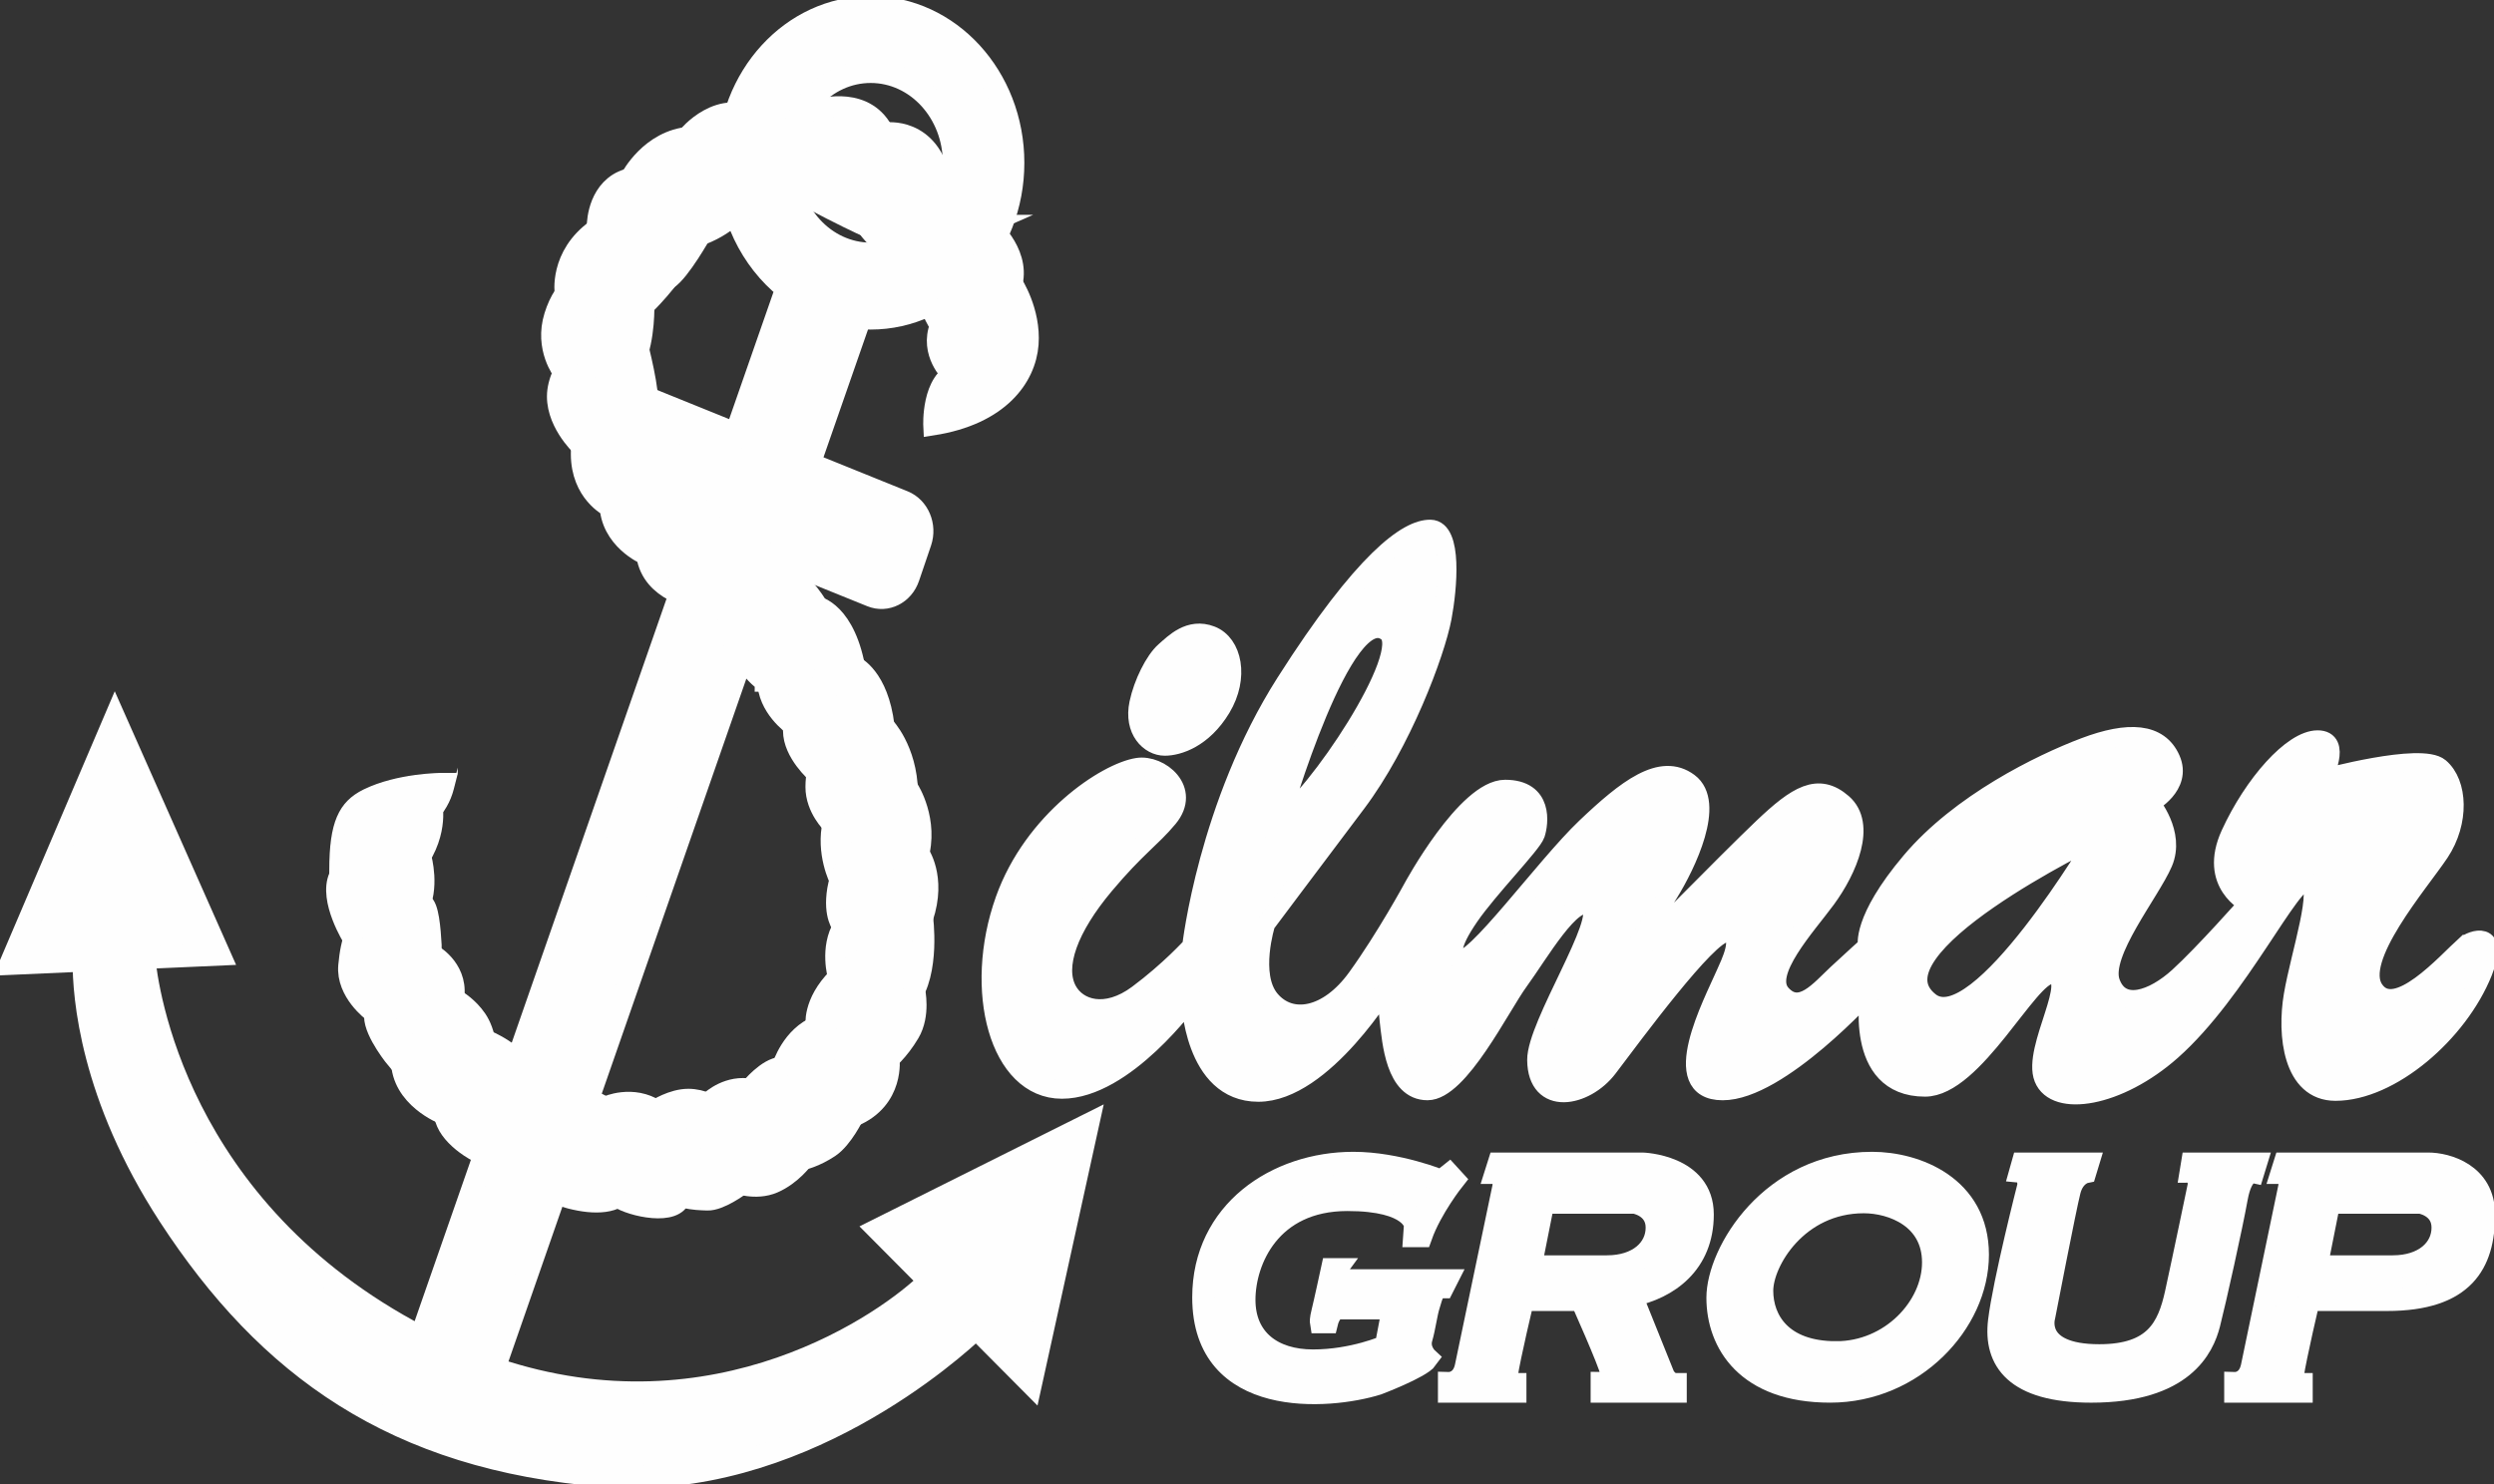 <?xml version="1.0" encoding="UTF-8"?> <svg xmlns="http://www.w3.org/2000/svg" width="126" height="75" viewBox="0 0 126 75" fill="none"><rect x="0" y="0" width="126" height="75" fill="#333333" stroke="none"/> <g clip-path="url(#clip0)"> <path fill-rule="evenodd" clip-rule="evenodd" d="M37.538 5.71C37.538 5.71 39.563 4.203 41.427 5.64C43.291 7.079 43.645 11.444 43.645 11.444C43.645 11.444 42.376 10.863 40.969 10.094C39.563 9.325 37.153 6.552 37.538 5.71Z" fill="#FEFEFE" stroke="#FEFEFE" stroke-width="0.076" stroke-miterlimit="22.926"></path> <path fill-rule="evenodd" clip-rule="evenodd" d="M37.538 5.713C37.538 5.713 39.562 4.205 41.426 5.643C43.291 7.081 43.644 11.445 43.644 11.445C43.644 11.445 42.375 10.864 40.969 10.095C39.562 9.327 37.152 6.554 37.538 5.712V5.713Z" fill="#FEFEFE" stroke="#FEFEFE" stroke-width="0.94" stroke-miterlimit="10"></path> <path fill-rule="evenodd" clip-rule="evenodd" d="M34.688 6.886C34.688 6.886 36.381 4.762 38.374 6.06C40.367 7.359 41.702 9.78 41.918 10.412C41.918 10.412 40.219 9.683 37.224 10.293C37.224 10.293 34.055 8.308 34.688 6.886H34.688Z" fill="#FEFEFE" stroke="#FEFEFE" stroke-width="0.076" stroke-miterlimit="22.926"></path> <path fill-rule="evenodd" clip-rule="evenodd" d="M34.687 6.889C34.687 6.889 36.38 4.765 38.373 6.063C40.366 7.361 41.701 9.782 41.917 10.414C41.917 10.414 40.218 9.686 37.223 10.296C37.223 10.296 34.054 8.311 34.688 6.889H34.687Z" fill="#FEFEFE" stroke="#FEFEFE" stroke-width="0.94" stroke-miterlimit="10"></path> <path fill-rule="evenodd" clip-rule="evenodd" d="M31.823 8.963C31.823 8.963 32.82 7.018 34.87 6.869C36.92 6.718 38.373 8.963 38.373 8.963C38.373 8.963 37.088 10.876 36.188 10.785C35.288 10.694 32.182 10.252 31.823 8.963Z" fill="#FEFEFE" stroke="#FEFEFE" stroke-width="0.076" stroke-miterlimit="22.926"></path> <path fill-rule="evenodd" clip-rule="evenodd" d="M31.822 8.965C31.822 8.965 32.819 7.021 34.87 6.87C36.92 6.719 38.373 8.965 38.373 8.965C38.373 8.965 37.087 10.878 36.187 10.787C35.288 10.695 32.181 10.253 31.822 8.965Z" fill="#FEFEFE" stroke="#FEFEFE" stroke-width="0.94" stroke-miterlimit="10"></path> <path fill-rule="evenodd" clip-rule="evenodd" d="M30.114 11.536C30.114 11.536 30.049 9.956 31.206 9.22C32.364 8.483 35.783 8.623 37.223 10.728C37.223 10.728 36.541 11.746 34.388 12.237C34.388 12.237 31.143 13.781 30.114 11.536Z" fill="#FEFEFE" stroke="#FEFEFE" stroke-width="0.076" stroke-miterlimit="22.926"></path> <path fill-rule="evenodd" clip-rule="evenodd" d="M30.113 11.537C30.113 11.537 30.049 9.958 31.206 9.221C32.363 8.484 35.783 8.625 37.223 10.73C37.223 10.73 36.541 11.748 34.388 12.239C34.388 12.239 31.142 13.783 30.113 11.537Z" fill="#FEFEFE" stroke="#FEFEFE" stroke-width="0.94" stroke-miterlimit="10"></path> <path fill-rule="evenodd" clip-rule="evenodd" d="M40.029 36.681C40.029 36.681 38.727 35.768 38.727 34.382C38.727 32.995 39.113 30.838 39.113 30.451C39.113 30.065 39.133 28.712 38.903 28.328C38.903 28.328 40.542 29.047 41.539 30.943C41.539 30.943 42.696 35.417 40.028 36.681H40.029Z" fill="#FEFEFE" stroke="#FEFEFE" stroke-width="0.076" stroke-miterlimit="22.926"></path> <path fill-rule="evenodd" clip-rule="evenodd" d="M40.028 36.682C40.028 36.682 38.727 35.77 38.727 34.384C38.727 32.997 39.113 30.839 39.113 30.453C39.113 30.067 39.133 28.715 38.904 28.33C38.904 28.33 40.543 29.05 41.54 30.945C41.54 30.945 42.697 35.419 40.029 36.683L40.028 36.682Z" fill="#FEFEFE" stroke="#FEFEFE" stroke-width="0.94" stroke-miterlimit="10"></path> <path fill-rule="evenodd" clip-rule="evenodd" d="M41.218 39.099C41.218 39.099 40.028 38.067 40.028 36.927C40.028 35.786 40.559 34.435 40.719 33.628C40.879 32.821 41.322 31.013 41.249 30.593C41.249 30.593 42.792 30.856 43.29 34.014C43.705 36.648 41.218 39.099 41.218 39.099H41.218Z" fill="#FEFEFE" stroke="#FEFEFE" stroke-width="0.076" stroke-miterlimit="22.926"></path> <path fill-rule="evenodd" clip-rule="evenodd" d="M41.218 39.101C41.218 39.101 40.028 38.069 40.028 36.928C40.028 35.788 40.558 34.436 40.719 33.629C40.88 32.822 41.323 31.014 41.25 30.594C41.25 30.594 42.793 30.857 43.291 34.015C43.706 36.649 41.218 39.101 41.218 39.101Z" fill="#FEFEFE" stroke="#FEFEFE" stroke-width="0.94" stroke-miterlimit="10"></path> <path fill-rule="evenodd" clip-rule="evenodd" d="M42.008 41.679C42.008 41.679 41.162 40.875 41.162 39.77C41.162 38.664 41.661 37.506 42.163 36.506C42.664 35.506 43.211 34.137 43.195 33.628C43.195 33.628 44.423 34.181 44.721 36.682C44.987 38.913 43.103 42.553 42.008 41.679V41.679Z" fill="#FEFEFE" stroke="#FEFEFE" stroke-width="0.076" stroke-miterlimit="22.926"></path> <path fill-rule="evenodd" clip-rule="evenodd" d="M42.007 41.68C42.007 41.68 41.162 40.877 41.162 39.771C41.162 38.666 41.661 37.508 42.162 36.507C42.663 35.508 43.21 34.138 43.194 33.629C43.194 33.629 44.423 34.182 44.72 36.683C44.986 38.914 43.102 42.554 42.007 41.68Z" fill="#FEFEFE" stroke="#FEFEFE" stroke-width="0.94" stroke-miterlimit="10"></path> <path fill-rule="evenodd" clip-rule="evenodd" d="M42.375 44.479C42.375 44.479 41.667 43.105 42.037 41.543C42.407 39.981 43.387 39.191 43.757 38.542C43.938 38.224 44.737 36.98 44.721 36.682C44.721 36.682 45.862 37.84 45.91 40.034C45.959 42.228 42.857 44.696 42.375 44.479Z" fill="#FEFEFE" stroke="#FEFEFE" stroke-width="0.94" stroke-miterlimit="10"></path> <path fill-rule="evenodd" clip-rule="evenodd" d="M42.532 46.832C42.532 46.832 42.037 46.314 42.262 44.946C42.487 43.577 43.515 42.723 44.094 42.15C44.672 41.577 45.893 40.366 45.958 39.874C45.958 39.874 46.986 41.463 46.424 43.353C45.862 45.244 43.476 47.086 42.532 46.831V46.832Z" fill="#FEFEFE" stroke="#FEFEFE" stroke-width="0.076" stroke-miterlimit="22.926"></path> <path fill-rule="evenodd" clip-rule="evenodd" d="M42.532 46.834C42.532 46.834 42.037 46.316 42.262 44.947C42.487 43.578 43.515 42.725 44.094 42.151C44.672 41.578 45.893 40.368 45.958 39.876C45.958 39.876 46.986 41.464 46.424 43.354C45.862 45.245 43.476 47.088 42.532 46.833V46.834Z" fill="#FEFEFE" stroke="#FEFEFE" stroke-width="0.94" stroke-miterlimit="10"></path> <path fill-rule="evenodd" clip-rule="evenodd" d="M42.295 49.367C42.295 49.367 41.861 47.911 42.568 46.77C43.275 45.63 44.304 45.419 44.991 44.735C45.363 44.364 46.324 43.419 46.457 43.068C46.457 43.068 47.375 44.303 46.675 46.387C45.975 48.472 42.665 49.648 42.295 49.367Z" fill="#FEFEFE" stroke="#FEFEFE" stroke-width="0.076" stroke-miterlimit="22.926"></path> <path fill-rule="evenodd" clip-rule="evenodd" d="M42.294 49.369C42.294 49.369 41.86 47.913 42.567 46.772C43.274 45.631 44.302 45.42 44.99 44.736C45.362 44.366 46.324 43.42 46.456 43.069C46.456 43.069 47.375 44.304 46.675 46.389C45.974 48.474 42.664 49.65 42.294 49.369Z" fill="#FEFEFE" stroke="#FEFEFE" stroke-width="0.94" stroke-miterlimit="10"></path> <path fill-rule="evenodd" clip-rule="evenodd" d="M41.172 51.849C41.172 51.849 40.977 50.684 42.295 49.367C43.612 48.051 45.203 47.911 46.039 46.946C46.394 46.535 46.665 46.314 46.665 46.314C46.665 46.314 47.067 49.157 45.958 50.561C44.85 51.964 41.625 52.505 41.172 51.849Z" fill="#FEFEFE" stroke="#FEFEFE" stroke-width="0.076" stroke-miterlimit="22.926"></path> <path fill-rule="evenodd" clip-rule="evenodd" d="M41.172 51.851C41.172 51.851 40.976 50.685 42.294 49.369C43.612 48.053 45.203 47.913 46.038 46.948C46.394 46.537 46.665 46.316 46.665 46.316C46.665 46.316 47.066 49.159 45.958 50.562C44.849 51.966 41.625 52.507 41.172 51.851Z" fill="#FEFEFE" stroke="#FEFEFE" stroke-width="0.94" stroke-miterlimit="10"></path> <path fill-rule="evenodd" clip-rule="evenodd" d="M39.477 53.879C39.477 53.879 39.948 52.317 41.314 51.791C42.68 51.264 45.673 50.896 46.268 50.036C46.268 50.036 46.553 51.282 45.991 52.23C45.429 53.177 44.85 53.634 44.593 53.88C44.335 54.125 40.292 55.125 39.478 53.88L39.477 53.879Z" fill="#FEFEFE" stroke="#FEFEFE" stroke-width="0.94" stroke-miterlimit="10"></path> <path fill-rule="evenodd" clip-rule="evenodd" d="M37.878 54.972C37.878 54.972 38.733 53.914 39.477 53.878C40.221 53.843 41.942 54.32 43.643 53.755C44.483 53.477 44.977 53.492 44.977 53.492C44.977 53.492 45.256 55.571 43.148 56.462C41.04 57.353 39.144 56.037 39.144 56.037L37.878 54.972Z" fill="#FEFEFE" stroke="#FEFEFE" stroke-width="0.94" stroke-miterlimit="10"></path> <path fill-rule="evenodd" clip-rule="evenodd" d="M35.761 55.701C35.761 55.701 36.478 54.947 37.538 54.947C38.599 54.947 39.897 55.656 40.752 56.158C41.844 56.799 43.194 56.368 43.194 56.368C43.194 56.368 42.631 57.558 41.941 58.022C41.218 58.509 40.581 58.652 40.581 58.652C40.581 58.652 36.12 57.824 35.761 55.7V55.701Z" fill="#FEFEFE" stroke="#FEFEFE" stroke-width="0.076" stroke-miterlimit="22.926"></path> <path fill-rule="evenodd" clip-rule="evenodd" d="M35.76 55.703C35.76 55.703 36.477 54.949 37.538 54.949C38.598 54.949 39.896 55.657 40.751 56.16C41.844 56.801 43.194 56.37 43.194 56.37C43.194 56.37 42.63 57.56 41.941 58.024C41.217 58.511 40.58 58.654 40.58 58.654C40.58 58.654 36.119 57.825 35.76 55.703V55.703Z" fill="#FEFEFE" stroke="#FEFEFE" stroke-width="0.94" stroke-miterlimit="10"></path> <path fill-rule="evenodd" clip-rule="evenodd" d="M33.129 56.034C33.129 56.034 33.954 55.492 34.774 55.492C36.172 55.492 37.374 56.837 38.678 57.597C40.125 58.439 40.623 58.597 40.623 58.597C40.623 58.597 40.029 59.422 39.096 59.825C38.164 60.229 37.152 59.825 37.152 59.825C37.152 59.825 35.789 59.049 35.153 58.463C34.516 57.878 33.949 56.366 33.128 56.033L33.129 56.034Z" fill="#FEFEFE" stroke="#FEFEFE" stroke-width="0.076" stroke-miterlimit="22.926"></path> <path fill-rule="evenodd" clip-rule="evenodd" d="M33.129 56.035C33.129 56.035 33.954 55.493 34.774 55.493C36.172 55.493 37.374 56.839 38.678 57.599C40.125 58.441 40.623 58.598 40.623 58.598C40.623 58.598 40.029 59.423 39.096 59.827C38.164 60.231 37.152 59.827 37.152 59.827C37.152 59.827 35.789 59.05 35.153 58.465C34.516 57.88 33.949 56.367 33.128 56.035H33.129Z" fill="#FEFEFE" stroke="#FEFEFE" stroke-width="0.94" stroke-miterlimit="10"></path> <path fill-rule="evenodd" clip-rule="evenodd" d="M27.366 54.949C27.366 54.949 30.142 55.079 31.447 56.656C33.054 58.598 33.408 60.143 34.42 60.494C34.179 61.529 31.887 61.02 31.217 60.563C30.547 60.107 28.709 55.971 27.366 54.948V54.949Z" fill="#FEFEFE" stroke="#FEFEFE" stroke-width="0.94" stroke-miterlimit="10"></path> <path fill-rule="evenodd" clip-rule="evenodd" d="M24.542 52.506C24.542 52.506 26.075 53.075 27.061 54.55C28.047 56.024 28.946 56.82 29.59 57.849C30.232 58.878 30.789 59.767 31.218 60.563C29.653 61.452 25.904 59.674 25.111 58.574C24.318 57.475 24.465 53.17 24.542 52.632V52.506Z" fill="#FEFEFE" stroke="#FEFEFE" stroke-width="0.076" stroke-miterlimit="22.926"></path> <path d="M24.541 52.507C24.541 52.507 26.075 53.076 27.06 54.55C28.046 56.025 28.946 56.821 29.588 57.85C30.231 58.879 30.788 59.768 31.216 60.564C29.652 61.453 25.902 59.675 25.11 58.575C24.317 57.476 24.464 53.171 24.541 52.633" stroke="#FEFEFE" stroke-width="0.94" stroke-miterlimit="10"></path> <path fill-rule="evenodd" clip-rule="evenodd" d="M21.393 45.634C21.393 45.634 20.26 47.74 19.642 48.69C19.024 49.64 18.863 50.515 18.863 51.365C18.863 52.215 20.008 53.589 20.008 53.589C20.008 53.589 20.306 51.889 20.718 50.989C21.13 50.09 21.892 48.615 21.843 47.765C21.794 46.915 21.702 45.784 21.393 45.634H21.393Z" fill="#FEFEFE" stroke="#FEFEFE" stroke-width="0.076" stroke-miterlimit="22.926"></path> <path fill-rule="evenodd" clip-rule="evenodd" d="M21.393 45.635C21.393 45.635 20.26 47.74 19.642 48.69C19.024 49.641 18.863 50.515 18.863 51.365C18.863 52.215 20.008 53.59 20.008 53.59C20.008 53.59 20.306 51.89 20.718 50.99C21.131 50.09 21.892 48.615 21.843 47.766C21.794 46.916 21.702 45.785 21.393 45.635H21.393Z" fill="#FEFEFE" stroke="#FEFEFE" stroke-width="0.94" stroke-miterlimit="10"></path> <path fill-rule="evenodd" clip-rule="evenodd" d="M16.952 43.956C16.952 41.72 17.345 40.773 18.507 40.206C20.137 39.411 22.261 39.402 22.35 39.402H22.718L22.619 39.789C22.324 40.941 21.432 41.83 19.895 42.507C18.58 43.086 17.426 44.175 17.414 44.186L16.951 44.626V43.957L16.952 43.956Z" fill="#FEFEFE" stroke="#FEFEFE" stroke-width="0.076" stroke-miterlimit="22.926"></path> <path fill-rule="evenodd" clip-rule="evenodd" d="M23.087 39.097H22.351C22.259 39.097 20.077 39.106 18.394 39.927C17.124 40.547 16.674 41.601 16.674 43.956V45.294L17.599 44.415C17.61 44.405 18.735 43.346 20.001 42.788C21.624 42.073 22.569 41.118 22.889 39.869L23.087 39.095L23.087 39.097ZM22.351 39.706C22.113 40.632 21.412 41.509 19.792 42.224C18.418 42.828 17.231 43.956 17.231 43.956C17.231 41.697 17.638 40.963 18.621 40.483C20.215 39.706 22.35 39.706 22.35 39.706H22.351Z" fill="#FEFEFE" stroke="#FEFEFE" stroke-width="0.076" stroke-miterlimit="22.926"></path> <path fill-rule="evenodd" clip-rule="evenodd" d="M21.898 40.802C21.898 40.802 22.237 42.626 20.451 44.354C18.665 46.081 18.026 46.574 17.8 47.463C17.8 47.463 16.541 45.472 17.083 44.287C17.625 43.102 18.485 42.659 19.23 42.264C19.976 41.868 21.4 41.191 21.897 40.802H21.898Z" fill="#FEFEFE" stroke="#FEFEFE" stroke-width="0.94" stroke-miterlimit="10"></path> <path fill-rule="evenodd" clip-rule="evenodd" d="M21.332 43.337C21.332 43.337 21.77 44.896 21.137 46.012C20.505 47.128 19.555 48.59 19.19 49.52C18.825 50.45 18.79 51.156 18.79 51.156C18.79 51.156 17.438 50.158 17.559 48.802C17.681 47.446 17.997 46.649 18.801 45.905C19.604 45.161 20.537 44.525 21.333 43.336L21.332 43.337Z" fill="#FEFEFE" stroke="#FEFEFE" stroke-width="0.076" stroke-miterlimit="22.926"></path> <path fill-rule="evenodd" clip-rule="evenodd" d="M21.332 43.338C21.332 43.338 21.77 44.897 21.137 46.013C20.505 47.129 19.555 48.591 19.19 49.521C18.825 50.452 18.79 51.158 18.79 51.158C18.79 51.158 17.437 50.159 17.559 48.803C17.681 47.448 17.997 46.65 18.801 45.906C19.604 45.162 20.537 44.525 21.333 43.337L21.332 43.338Z" fill="#FEFEFE" stroke="#FEFEFE" stroke-width="0.94" stroke-miterlimit="10"></path> <path fill-rule="evenodd" clip-rule="evenodd" d="M21.924 48.232C21.924 48.232 23.311 49.026 22.947 50.618C22.652 51.906 22.261 52.514 22.261 54.151C22.261 55.368 22.384 56.349 22.384 56.349C22.384 56.349 20.226 55.508 20.226 53.588C20.226 52.045 20.718 50.988 21.142 50.077C21.379 49.568 21.866 48.465 21.924 48.231V48.232Z" fill="#FEFEFE" stroke="#FEFEFE" stroke-width="0.076" stroke-miterlimit="22.926"></path> <path fill-rule="evenodd" clip-rule="evenodd" d="M21.923 48.233C21.923 48.233 23.311 49.028 22.946 50.62C22.652 51.908 22.26 52.514 22.26 54.153C22.26 55.369 22.384 56.351 22.384 56.351C22.384 56.351 20.225 55.509 20.225 53.59C20.225 52.047 20.718 50.99 21.142 50.079C21.378 49.571 21.864 48.468 21.923 48.233Z" fill="#FEFEFE" stroke="#FEFEFE" stroke-width="0.94" stroke-miterlimit="10"></path> <path fill-rule="evenodd" clip-rule="evenodd" d="M23.096 50.503C23.096 50.503 22.56 51.644 22.367 52.829C22.175 54.013 22.111 55.815 22.518 56.75C22.925 57.685 24.403 58.575 25.175 58.598C25.175 58.598 24.508 56.717 24.639 55.065C24.789 53.17 24.553 52.117 24.125 51.486C23.696 50.854 23.096 50.503 23.096 50.503Z" fill="#FEFEFE" stroke="#FEFEFE" stroke-width="0.94" stroke-miterlimit="10"></path> <path fill-rule="evenodd" clip-rule="evenodd" d="M43.988 3.628C46.313 3.628 48.199 5.687 48.199 8.226C48.199 10.765 46.313 12.824 43.988 12.824C41.663 12.824 39.777 10.765 39.777 8.226C39.777 5.687 41.663 3.628 43.988 3.628ZM54.958 56.843L44.374 62.13L46.961 64.737C44.91 66.782 36.231 72.974 24.967 69.16L39.242 28.174L44.029 30.111C44.781 30.415 45.617 29.996 45.895 29.175L46.502 27.39C46.78 26.568 46.397 25.655 45.644 25.351L40.894 23.429L43.459 16.065C43.634 16.079 43.81 16.088 43.987 16.088C47.964 16.088 51.187 12.568 51.187 8.227C51.187 3.885 47.964 0.365 43.987 0.365C40.011 0.365 36.788 3.885 36.788 8.227C36.788 10.833 37.951 13.142 39.739 14.572L37.176 21.925L32.428 20.004C31.676 19.7 30.84 20.119 30.561 20.94L29.955 22.726C29.677 23.547 30.06 24.46 30.812 24.764L35.522 26.669L21.264 67.574C21.254 67.569 21.244 67.564 21.234 67.558C8.853 61.104 7.417 49.897 7.279 48.401L11.077 48.233L5.807 36.347L0.536 48.7L4.232 48.536C4.221 50.349 4.602 55.373 8.549 61.434C13.52 69.068 19.948 73.735 30.489 74.577C40.302 75.361 48.264 68.115 49.319 67.11L52.087 69.897L54.958 56.842V56.843Z" fill="#FEFEFE" stroke="#FEFEFE" stroke-width="0.076" stroke-miterlimit="22.926"></path> <path fill-rule="evenodd" clip-rule="evenodd" d="M43.987 3.629C46.313 3.629 48.198 5.688 48.198 8.227C48.198 10.767 46.313 12.825 43.987 12.825C41.662 12.825 39.776 10.767 39.776 8.227C39.776 5.688 41.662 3.629 43.987 3.629ZM54.957 56.844L44.373 62.132L46.961 64.737C44.91 66.783 36.23 72.975 24.966 69.162L39.241 28.176L44.028 30.112C44.78 30.417 45.616 29.998 45.895 29.176L46.502 27.391C46.78 26.57 46.397 25.657 45.644 25.352L40.894 23.431L43.459 16.066C43.634 16.081 43.81 16.09 43.987 16.09C47.964 16.09 51.187 12.57 51.187 8.228C51.187 3.886 47.964 0.367 43.987 0.367C40.011 0.367 36.788 3.886 36.788 8.228C36.788 10.834 37.951 13.143 39.739 14.573L37.176 21.926L32.428 20.005C31.676 19.701 30.84 20.119 30.561 20.942L29.955 22.727C29.677 23.548 30.06 24.461 30.812 24.765L35.522 26.671L21.264 67.576C21.254 67.57 21.244 67.565 21.234 67.56C8.853 61.106 7.417 49.898 7.279 48.403L11.077 48.234L5.807 36.349L0.536 48.702L4.232 48.538C4.222 50.351 4.602 55.375 8.549 61.436C13.52 69.069 19.948 73.736 30.489 74.578C40.302 75.362 48.264 68.117 49.318 67.112L52.087 69.899L54.957 56.844Z" fill="#FEFEFE" stroke="#FEFEFE" stroke-width="1.129" stroke-miterlimit="10"></path> <path fill-rule="evenodd" clip-rule="evenodd" d="M30.632 55.865C30.632 55.865 31.967 55.252 33.188 56.071C34.409 56.89 34.647 58.399 35.973 59.136C36.905 59.654 37.408 59.954 37.408 59.954C37.408 59.954 36.38 60.726 35.737 60.703C35.094 60.68 34.114 60.674 33.552 59.86C32.731 58.673 32.112 57.509 30.631 55.865H30.632Z" fill="#FEFEFE" stroke="#FEFEFE" stroke-width="0.076" stroke-miterlimit="22.926"></path> <path fill-rule="evenodd" clip-rule="evenodd" d="M30.632 55.866C30.632 55.866 31.967 55.253 33.188 56.072C34.409 56.892 34.647 58.4 35.973 59.137C36.905 59.655 37.408 59.956 37.408 59.956C37.408 59.956 36.38 60.727 35.737 60.704C35.095 60.681 34.114 60.675 33.552 59.862C32.732 58.675 32.112 57.511 30.631 55.866H30.632Z" fill="#FEFEFE" stroke="#FEFEFE" stroke-width="0.94" stroke-miterlimit="10"></path> <path fill-rule="evenodd" clip-rule="evenodd" d="M41.232 5.502C41.232 5.502 43.471 4.747 44.544 6.412C46.376 9.255 45.654 12.448 45.654 12.448C45.654 12.448 44.416 12.8 43.58 11.149C43.171 10.342 43.356 9.091 42.986 8.226C42.615 7.359 41.232 5.502 41.232 5.502Z" fill="#FEFEFE" stroke="#FEFEFE" stroke-width="0.076" stroke-miterlimit="22.926"></path> <path fill-rule="evenodd" clip-rule="evenodd" d="M41.232 5.504C41.232 5.504 43.471 4.749 44.544 6.414C46.376 9.256 45.654 12.45 45.654 12.45C45.654 12.45 44.416 12.802 43.58 11.151C43.171 10.345 43.356 9.093 42.986 8.227C42.615 7.361 41.232 5.504 41.232 5.504Z" fill="#FEFEFE" stroke="#FEFEFE" stroke-width="0.94" stroke-miterlimit="10"></path> <path fill-rule="evenodd" clip-rule="evenodd" d="M51.197 14.309C51.197 14.309 52.129 15.712 52.001 17.396C51.872 19.081 50.522 21.008 47.116 21.536C47.116 21.536 46.994 19.169 48.388 18.722C49.784 18.274 49.976 14.589 51.198 14.309H51.197Z" fill="#FEFEFE" stroke="#FEFEFE" stroke-width="0.076" stroke-miterlimit="22.926"></path> <path fill-rule="evenodd" clip-rule="evenodd" d="M51.196 14.309C51.196 14.309 52.128 15.713 52 17.397C51.871 19.082 50.522 21.008 47.115 21.536C47.115 21.536 46.993 19.169 48.388 18.722C49.782 18.275 49.975 14.589 51.196 14.309Z" fill="#FEFEFE" stroke="#FEFEFE" stroke-width="0.94" stroke-miterlimit="10"></path> <path fill-rule="evenodd" clip-rule="evenodd" d="M49.944 11.325C49.944 11.325 51.583 12.659 51.197 14.308C50.811 15.958 49.911 18.096 48.015 18.905C48.015 18.905 46.902 17.852 47.442 16.449C47.983 15.045 48.497 11.957 49.943 11.325H49.944Z" fill="#FEFEFE" stroke="#FEFEFE" stroke-width="0.076" stroke-miterlimit="22.926"></path> <path fill-rule="evenodd" clip-rule="evenodd" d="M49.943 11.327C49.943 11.327 51.582 12.66 51.196 14.31C50.811 15.959 49.911 18.098 48.015 18.906C48.015 18.906 46.902 17.855 47.443 16.451C47.983 15.047 48.498 11.959 49.944 11.327L49.943 11.327Z" fill="#FEFEFE" stroke="#FEFEFE" stroke-width="0.94" stroke-miterlimit="10"></path> <path fill-rule="evenodd" clip-rule="evenodd" d="M47.443 8.598C47.443 8.598 49.911 8.904 49.944 11.325C49.976 13.747 47.443 16.449 47.443 16.449C47.443 16.449 46.523 15.134 46.941 14.093C47.36 13.052 46.452 9.345 47.443 8.598H47.443Z" fill="#FEFEFE" stroke="#FEFEFE" stroke-width="0.076" stroke-miterlimit="22.926"></path> <path fill-rule="evenodd" clip-rule="evenodd" d="M47.442 8.6C47.442 8.6 49.911 8.905 49.943 11.327C49.975 13.749 47.442 16.451 47.442 16.451C47.442 16.451 46.522 15.136 46.941 14.095C47.359 13.054 46.451 9.347 47.443 8.6H47.442Z" fill="#FEFEFE" stroke="#FEFEFE" stroke-width="0.94" stroke-miterlimit="10"></path> <path fill-rule="evenodd" clip-rule="evenodd" d="M28.497 14.835C28.497 14.835 28.186 12.905 30.114 11.536C32.042 10.168 35.481 11.817 35.481 11.817C35.481 11.817 34.401 13.749 33.768 14.152C33.135 14.555 29.419 15.642 28.497 14.835V14.835Z" fill="#FEFEFE" stroke="#FEFEFE" stroke-width="0.076" stroke-miterlimit="22.926"></path> <path fill-rule="evenodd" clip-rule="evenodd" d="M28.496 14.836C28.496 14.836 28.185 12.906 30.113 11.537C32.042 10.169 35.48 11.818 35.48 11.818C35.48 11.818 34.4 13.75 33.767 14.153C33.135 14.555 29.418 15.643 28.496 14.836Z" fill="#FEFEFE" stroke="#FEFEFE" stroke-width="0.94" stroke-miterlimit="10"></path> <path fill-rule="evenodd" clip-rule="evenodd" d="M28.405 18.815C28.405 18.815 27.446 17.608 27.961 15.959C28.475 14.309 29.498 13.751 31.054 13.467C32.588 13.186 34.102 13.713 34.102 13.713C34.102 13.713 32.878 15.421 31.817 16.093C30.756 16.767 29.17 19.427 28.404 18.816L28.405 18.815Z" fill="#FEFEFE" stroke="#FEFEFE" stroke-width="0.076" stroke-miterlimit="22.926"></path> <path fill-rule="evenodd" clip-rule="evenodd" d="M28.405 18.816C28.405 18.816 27.446 17.608 27.961 15.959C28.475 14.31 29.498 13.752 31.054 13.467C32.588 13.186 34.102 13.713 34.102 13.713C34.102 13.713 32.877 15.421 31.817 16.093C30.756 16.767 29.17 19.427 28.405 18.816Z" fill="#FEFEFE" stroke="#FEFEFE" stroke-width="0.94" stroke-miterlimit="10"></path> <path fill-rule="evenodd" clip-rule="evenodd" d="M29.311 22.555C29.311 22.555 27.928 21.256 28.121 19.748C28.314 18.238 30.146 15.957 32.589 15.361C32.589 15.361 32.653 17.08 32.107 18.309C31.561 19.537 30.757 23.152 29.311 22.555Z" fill="#FEFEFE" stroke="#FEFEFE" stroke-width="0.076" stroke-miterlimit="22.926"></path> <path fill-rule="evenodd" clip-rule="evenodd" d="M29.31 22.557C29.31 22.557 27.928 21.258 28.121 19.749C28.314 18.24 30.145 15.959 32.588 15.362C32.588 15.362 32.653 17.082 32.106 18.31C31.559 19.538 30.756 23.153 29.31 22.557Z" fill="#FEFEFE" stroke="#FEFEFE" stroke-width="0.94" stroke-miterlimit="10"></path> <path fill-rule="evenodd" clip-rule="evenodd" d="M30.767 25.651C30.767 25.651 29.311 24.942 29.311 22.941C29.311 20.941 29.736 20.225 30.53 19.242C31.324 18.26 31.926 17.879 32.262 17.396C32.262 17.396 32.911 19.853 32.782 20.695C32.653 21.537 32.062 26.043 30.767 25.651Z" fill="#FEFEFE" stroke="#FEFEFE" stroke-width="0.076" stroke-miterlimit="22.926"></path> <path fill-rule="evenodd" clip-rule="evenodd" d="M30.766 25.652C30.766 25.652 29.31 24.943 29.31 22.943C29.31 20.942 29.735 20.227 30.529 19.244C31.323 18.261 31.925 17.881 32.261 17.398C32.261 17.398 32.91 19.855 32.781 20.696C32.653 21.539 32.061 26.045 30.766 25.651V25.652Z" fill="#FEFEFE" stroke="#FEFEFE" stroke-width="0.94" stroke-miterlimit="10"></path> <path fill-rule="evenodd" clip-rule="evenodd" d="M32.588 28.067C32.588 28.067 30.788 27.295 30.756 25.47C30.724 23.645 31.174 22.627 31.528 21.89C31.881 21.153 32.776 20.311 32.776 20.03C32.776 20.03 33.758 21.223 33.767 22.697C33.777 24.172 33.423 28.207 32.588 28.067Z" fill="#FEFEFE" stroke="#FEFEFE" stroke-width="0.94" stroke-miterlimit="10"></path> <path fill-rule="evenodd" clip-rule="evenodd" d="M34.947 30.25C34.947 30.25 32.589 29.82 32.589 27.68C32.589 25.539 33.115 23.398 33.768 22.696C33.768 22.696 34.774 22.872 35.417 25.012C36.06 27.153 34.947 30.25 34.947 30.25H34.947Z" fill="#FEFEFE" stroke="#FEFEFE" stroke-width="0.076" stroke-miterlimit="22.926"></path> <path fill-rule="evenodd" clip-rule="evenodd" d="M34.947 30.251C34.947 30.251 32.588 29.822 32.588 27.681C32.588 25.541 33.115 23.4 33.767 22.698C33.767 22.698 34.773 22.873 35.417 25.014C36.059 27.155 34.947 30.252 34.947 30.252V30.251Z" fill="#FEFEFE" stroke="#FEFEFE" stroke-width="0.94" stroke-miterlimit="10"></path> <path fill-rule="evenodd" clip-rule="evenodd" d="M38.599 34.488C38.599 34.488 36.671 33.084 36.767 30.593C36.863 28.101 37.185 27.084 37.056 26.732C37.056 26.732 38.888 27.294 39.209 29.048C39.474 30.493 38.599 32.137 38.599 34.488Z" fill="#FEFEFE" stroke="#FEFEFE" stroke-width="0.076" stroke-miterlimit="22.926"></path> <path fill-rule="evenodd" clip-rule="evenodd" d="M38.598 34.489C38.598 34.489 36.67 33.085 36.766 30.593C36.862 28.102 37.184 27.084 37.055 26.733C37.055 26.733 38.887 27.294 39.208 29.049C39.472 30.493 38.597 32.138 38.597 34.489H38.598Z" fill="#FEFEFE" stroke="#FEFEFE" stroke-width="0.94" stroke-miterlimit="10"></path> <path fill-rule="evenodd" clip-rule="evenodd" d="M37.039 32.326C37.039 32.326 35.095 31.68 34.773 29.574C34.452 27.469 35.127 24.416 35.127 24.416C35.127 24.416 36.669 24.837 37.056 26.731C37.441 28.626 37.039 32.326 37.039 32.326Z" fill="#FEFEFE" stroke="#FEFEFE" stroke-width="0.076" stroke-miterlimit="22.926"></path> <path fill-rule="evenodd" clip-rule="evenodd" d="M37.039 32.327C37.039 32.327 35.095 31.682 34.773 29.576C34.452 27.47 35.127 24.417 35.127 24.417C35.127 24.417 36.67 24.838 37.056 26.734C37.441 28.628 37.039 32.328 37.039 32.328V32.327Z" fill="#FEFEFE" stroke="#FEFEFE" stroke-width="0.94" stroke-miterlimit="10"></path> <path fill-rule="evenodd" clip-rule="evenodd" d="M44.737 6.658C44.737 6.658 47.019 6.307 47.597 9.185C48.175 12.063 46.825 14.309 46.825 14.309C46.825 14.309 45.186 13.712 45.411 12.203C45.637 10.694 45.251 7.184 44.737 6.658Z" fill="#FEFEFE" stroke="#FEFEFE" stroke-width="0.076" stroke-miterlimit="22.926"></path> <path fill-rule="evenodd" clip-rule="evenodd" d="M44.737 6.659C44.737 6.659 47.018 6.309 47.597 9.186C48.175 12.064 46.825 14.309 46.825 14.309C46.825 14.309 45.186 13.713 45.411 12.203C45.637 10.695 45.251 7.185 44.737 6.659V6.659Z" fill="#FEFEFE" stroke="#FEFEFE" stroke-width="0.94" stroke-miterlimit="10"></path> <path fill-rule="evenodd" clip-rule="evenodd" d="M58.845 32.909C59.325 32.489 60.098 31.681 61.191 32.102C62.284 32.523 62.637 34.243 61.705 35.787C60.773 37.331 59.52 37.721 58.845 37.721C58.074 37.721 57.238 36.911 57.527 35.541C57.739 34.54 58.315 33.375 58.845 32.909Z" fill="#FEFEFE" stroke="#FEFEFE" stroke-width="0.94" stroke-miterlimit="10"></path> <path fill-rule="evenodd" clip-rule="evenodd" d="M97.508 50.619C94.138 47.981 105.95 42.29 105.95 42.29C105.95 42.29 99.919 52.505 97.508 50.619ZM70.084 31.948C71.408 32.983 66.334 40.499 64.684 41.4C64.684 41.4 67.908 30.249 70.084 31.948ZM124.545 47.764C123.577 48.637 121.032 51.554 119.961 50.01C118.89 48.466 122.232 44.629 123.261 43.085C124.289 41.541 124.203 39.576 123.261 38.78C122.318 37.985 117.347 39.341 117.347 39.341C117.347 39.341 118.375 37.376 117.09 37.376C115.805 37.376 113.833 39.622 112.676 42.149C111.519 44.675 113.577 45.658 113.577 45.658C113.577 45.658 111.348 48.185 110.063 49.355C108.778 50.525 107.149 51.086 106.635 49.636C106.121 48.185 108.649 45.097 109.292 43.599C109.934 42.102 108.649 40.585 108.649 40.585C108.649 40.585 110.278 39.715 109.677 38.359C109.077 37.001 107.535 36.908 105.307 37.75C103.079 38.593 99.022 40.582 96.535 43.528C94.008 46.522 94.337 47.811 94.337 47.811C94.337 47.811 93.652 48.419 92.795 49.219C91.938 50.019 90.942 51.277 89.999 50.224C89.057 49.171 91.266 46.806 92.271 45.435C93.362 43.948 94.339 41.666 93.095 40.585C91.854 39.505 90.781 40.183 89.067 41.81C87.354 43.437 81.911 48.98 81.911 48.98C81.911 48.98 83.411 46.594 84.311 45.143C85.211 43.693 86.714 40.571 85.329 39.54C83.915 38.487 82.168 39.855 80.111 41.81C78.054 43.765 74.37 48.887 73.684 48.466C73.348 48.26 73.213 47.811 74.242 46.313C75.224 44.883 77.413 42.663 77.584 42.149C77.756 41.634 78.013 39.873 76.041 39.873C74.07 39.873 71.371 44.863 71.371 44.863C71.371 44.863 69.999 47.389 68.542 49.408C67.085 51.426 65.199 51.742 64.171 50.501C63.143 49.26 63.957 46.688 63.957 46.688C63.957 46.688 66.271 43.599 68.542 40.586C70.813 37.571 72.527 33.025 72.87 31.2C73.14 29.764 73.427 26.754 72.27 26.731C71.113 26.708 68.885 28.299 64.943 34.487C61 40.675 60.197 47.811 60.197 47.811C60.197 47.811 59.078 49.051 57.471 50.245C55.864 51.438 54.444 50.994 53.93 50.034C53.289 48.839 53.987 46.901 55.815 44.723C57.414 42.82 58.169 42.374 59.028 41.339C60.222 39.901 58.601 38.593 57.471 38.769C55.884 39.015 52.194 41.445 50.758 45.471C49.13 50.033 50.458 55.054 53.648 55.054C56.839 55.054 60.142 50.479 60.142 50.479C60.142 50.479 60.272 55.206 63.571 55.206C66.871 55.206 70.169 49.683 70.169 49.683C70.169 49.683 70.04 50.478 70.169 51.555C70.297 52.631 70.47 55.13 72.12 55.13C73.727 55.13 75.814 50.853 76.748 49.578C77.751 48.208 79.468 45.191 80.324 45.8C81.182 46.408 77.607 51.796 77.625 53.567C77.648 55.947 80.091 55.491 81.248 53.965C82.511 52.299 86.293 47.157 87.194 47.157C88.19 47.157 87.365 48.76 87.162 49.228C86.535 50.668 84.162 55.131 87.033 55.131C89.904 55.131 94.465 50.058 94.465 50.058C94.465 50.058 93.571 54.948 97.253 54.948C99.739 54.948 102.524 49.22 103.636 49.262C105.092 49.317 102.637 52.992 103.236 54.49C103.836 55.987 107.023 55.492 109.721 53.1C113.108 50.096 115.763 44.349 116.577 44.537C117.391 44.724 116.211 48.173 115.849 50.292C115.508 52.287 115.806 55.158 117.991 55.158C120.78 55.158 124.208 52.211 125.447 49.122C126.33 46.925 124.843 47.499 124.548 47.765L124.545 47.764Z" fill="#FEFEFE" stroke="#FEFEFE" stroke-width="0.076" stroke-miterlimit="22.926"></path> <path fill-rule="evenodd" clip-rule="evenodd" d="M97.507 50.621C94.137 47.983 105.95 42.291 105.95 42.291C105.95 42.291 99.919 52.507 97.507 50.621ZM70.084 31.95C71.408 32.985 66.334 40.501 64.684 41.402C64.684 41.402 67.908 30.25 70.084 31.95ZM124.545 47.766C123.576 48.639 121.031 51.556 119.961 50.012C118.889 48.468 122.232 44.631 123.26 43.087C124.288 41.543 124.202 39.578 123.26 38.782C122.318 37.986 117.346 39.343 117.346 39.343C117.346 39.343 118.374 37.378 117.089 37.378C115.804 37.378 113.833 39.624 112.675 42.151C111.519 44.677 113.576 45.66 113.576 45.66C113.576 45.66 111.347 48.186 110.062 49.356C108.777 50.526 107.148 51.087 106.634 49.637C106.12 48.187 108.649 45.098 109.291 43.601C109.933 42.103 108.649 40.586 108.649 40.586C108.649 40.586 110.277 39.717 109.677 38.361C109.077 37.003 107.534 36.909 105.306 37.752C103.079 38.594 99.022 40.583 96.535 43.53C94.007 46.524 94.336 47.812 94.336 47.812C94.336 47.812 93.651 48.421 92.794 49.221C91.938 50.021 90.942 51.279 89.999 50.226C89.056 49.173 91.265 46.807 92.27 45.437C93.362 43.95 94.338 41.668 93.095 40.586C91.853 39.506 90.78 40.185 89.066 41.812C87.353 43.438 81.91 48.982 81.91 48.982C81.91 48.982 83.41 46.596 84.311 45.146C85.21 43.695 86.713 40.573 85.329 39.542C83.915 38.489 82.168 39.858 80.111 41.813C78.054 43.767 74.37 48.889 73.684 48.468C73.348 48.262 73.213 47.813 74.242 46.316C75.224 44.886 77.413 42.666 77.584 42.151C77.756 41.636 78.013 39.876 76.041 39.876C74.07 39.876 71.371 44.865 71.371 44.865C71.371 44.865 69.999 47.392 68.542 49.41C67.085 51.428 65.199 51.744 64.171 50.503C63.143 49.263 63.957 46.69 63.957 46.69C63.957 46.69 66.271 43.602 68.542 40.588C70.813 37.574 72.527 33.027 72.87 31.202C73.14 29.766 73.427 26.757 72.27 26.734C71.113 26.71 68.885 28.301 64.943 34.489C61 40.678 60.197 47.814 60.197 47.814C60.197 47.814 59.078 49.053 57.471 50.247C55.864 51.44 54.444 50.995 53.93 50.036C53.289 48.84 53.987 46.902 55.815 44.725C57.414 42.821 58.169 42.376 59.028 41.341C60.222 39.904 58.601 38.596 57.471 38.771C55.884 39.018 52.194 41.448 50.758 45.474C49.13 50.036 50.458 55.056 53.648 55.056C56.839 55.056 60.142 50.481 60.142 50.481C60.142 50.481 60.272 55.209 63.571 55.209C66.871 55.209 70.169 49.685 70.169 49.685C70.169 49.685 70.04 50.48 70.169 51.557C70.297 52.633 70.471 55.132 72.12 55.132C73.727 55.132 75.814 50.855 76.748 49.58C77.751 48.209 79.468 45.193 80.324 45.801C81.181 46.41 77.607 51.798 77.625 53.569C77.648 55.949 80.091 55.493 81.248 53.967C82.511 52.301 86.293 47.159 87.194 47.159C88.19 47.159 87.365 48.762 87.162 49.23C86.535 50.67 84.162 55.133 87.033 55.133C89.904 55.133 94.465 50.061 94.465 50.061C94.465 50.061 93.571 54.95 97.253 54.95C99.739 54.95 102.524 49.223 103.636 49.265C105.092 49.319 102.637 52.995 103.236 54.492C103.836 55.99 107.023 55.495 109.721 53.102C113.109 50.098 115.763 44.352 116.577 44.539C117.391 44.727 116.211 48.176 115.849 50.294C115.509 52.29 115.806 55.161 117.991 55.161C120.78 55.161 124.207 52.213 125.447 49.125C126.33 46.927 124.843 47.501 124.548 47.767L124.545 47.766Z" fill="#FEFEFE" stroke="#FEFEFE" stroke-width="0.94" stroke-miterlimit="10"></path> <path fill-rule="evenodd" clip-rule="evenodd" d="M72.823 59.68C72.823 59.68 70.623 58.77 68.373 58.77C64.492 58.77 60.797 61.242 60.797 65.563C60.797 71.192 67.117 70.705 69.591 69.933C69.591 69.933 71.776 69.104 72.097 68.649C72.097 68.649 71.638 68.227 71.809 67.63C71.981 67.034 72.045 66.401 72.194 65.933C72.345 65.466 72.393 65.044 72.9 65.044L73.072 64.704H68.069C68.069 64.704 67.618 64.634 67.565 64.412C67.511 64.19 67.543 64.143 67.543 64.143H67.298C67.298 64.143 66.912 65.933 66.815 66.307C66.719 66.681 66.74 66.809 66.74 66.809H67.041C67.041 66.809 67.211 66.108 67.65 66.108C68.09 66.108 70.384 66.108 70.384 66.108L70.019 68.027C70.019 68.027 68.375 68.757 66.334 68.757C64.293 68.757 62.863 67.687 62.863 65.687C62.863 63.686 64.165 60.633 68.07 60.633C71.428 60.633 71.493 61.914 71.493 61.914L71.455 62.458H71.798C72.296 61.054 73.437 59.615 73.437 59.615L73.212 59.369L72.824 59.68H72.823Z" fill="#FEFEFE" stroke="#FEFEFE" stroke-width="0.076" stroke-miterlimit="22.926"></path> <path fill-rule="evenodd" clip-rule="evenodd" d="M72.823 59.681C72.823 59.681 70.623 58.772 68.373 58.772C64.492 58.772 60.797 61.242 60.797 65.564C60.797 71.193 67.117 70.706 69.591 69.934C69.591 69.934 71.776 69.107 72.097 68.65C72.097 68.65 71.638 68.228 71.809 67.632C71.981 67.035 72.044 66.403 72.194 65.935C72.345 65.467 72.393 65.046 72.9 65.046L73.072 64.707H68.069C68.069 64.707 67.618 64.636 67.565 64.414C67.511 64.192 67.543 64.145 67.543 64.145H67.298C67.298 64.145 66.911 65.935 66.815 66.309C66.719 66.684 66.74 66.812 66.74 66.812H67.041C67.041 66.812 67.211 66.111 67.65 66.111C68.09 66.111 70.384 66.111 70.384 66.111L70.019 68.029C70.019 68.029 68.375 68.76 66.334 68.76C64.293 68.76 62.863 67.69 62.863 65.689C62.863 63.689 64.164 60.636 68.069 60.636C71.428 60.636 71.492 61.916 71.492 61.916L71.454 62.461H71.798C72.296 61.057 73.437 59.618 73.437 59.618L73.212 59.372L72.823 59.682V59.681Z" fill="#FEFEFE" stroke="#FEFEFE" stroke-width="1.129" stroke-miterlimit="10"></path> <path fill-rule="evenodd" clip-rule="evenodd" d="M81.183 64.002C79.591 64.002 77.326 64.002 77.326 64.002L77.968 60.774H82.596C82.596 60.774 83.705 60.949 83.705 62.037C83.705 63.125 82.773 64.002 81.182 64.002H81.183ZM86.019 61.37C86.019 58.896 82.982 58.808 82.982 58.808H75.719L75.574 59.266C76.072 59.266 75.96 59.984 75.96 59.984C75.96 59.984 74.273 68.038 74.064 69.056C73.887 69.915 73.212 69.898 73.212 69.898V70.32H76.554V69.951C76.168 69.951 76.097 69.643 76.121 69.478C76.249 68.591 76.94 65.688 76.94 65.688H79.897C79.897 65.688 81.311 68.837 81.415 69.373C81.52 69.908 80.926 69.899 80.926 69.899V70.32H84.653V69.952C84.268 69.952 84.051 69.531 84.051 69.531L82.42 65.478C84.284 65.092 86.019 63.846 86.019 61.372V61.37Z" fill="#FEFEFE" stroke="#FEFEFE" stroke-width="0.076" stroke-miterlimit="22.926"></path> <path fill-rule="evenodd" clip-rule="evenodd" d="M81.182 64.003C79.591 64.003 77.325 64.003 77.325 64.003L77.968 60.774H82.596C82.596 60.774 83.705 60.95 83.705 62.038C83.705 63.125 82.773 64.003 81.182 64.003ZM86.019 61.371C86.019 58.897 82.981 58.809 82.981 58.809H75.718L75.573 59.267C76.072 59.267 75.959 59.985 75.959 59.985C75.959 59.985 74.272 68.039 74.063 69.057C73.886 69.916 73.211 69.899 73.211 69.899V70.32H76.553V69.952C76.168 69.952 76.096 69.643 76.12 69.478C76.248 68.591 76.939 65.688 76.939 65.688H79.896C79.896 65.688 81.311 68.838 81.414 69.373C81.519 69.908 80.925 69.899 80.925 69.899V70.32H84.653V69.952C84.267 69.952 84.05 69.531 84.05 69.531L82.419 65.477C84.283 65.091 86.019 63.846 86.019 61.372V61.371Z" fill="#FEFEFE" stroke="#FEFEFE" stroke-width="1.129" stroke-miterlimit="10"></path> <path fill-rule="evenodd" clip-rule="evenodd" d="M120.886 64.002C119.295 64.002 117.029 64.002 117.029 64.002L117.672 60.774H122.301C122.301 60.774 123.409 60.949 123.409 62.037C123.409 63.125 122.477 64.002 120.886 64.002ZM125.492 61.37C125.492 59.322 123.6 58.808 122.685 58.808C120.992 58.808 115.422 58.808 115.422 58.808L115.278 59.266C115.775 59.266 115.663 59.984 115.663 59.984C115.663 59.984 113.986 68.038 113.777 69.056C113.6 69.915 112.936 69.898 112.936 69.898V70.32H116.278V69.951C115.893 69.951 115.81 69.643 115.834 69.478C115.962 68.591 116.643 65.688 116.643 65.688C116.643 65.688 119.85 65.688 120.589 65.688C124.473 65.688 125.492 63.845 125.492 61.371V61.37Z" fill="#FEFEFE" stroke="#FEFEFE" stroke-width="0.076" stroke-miterlimit="22.926"></path> <path fill-rule="evenodd" clip-rule="evenodd" d="M120.885 64.003C119.294 64.003 117.028 64.003 117.028 64.003L117.67 60.774H122.299C122.299 60.774 123.408 60.95 123.408 62.038C123.408 63.125 122.476 64.003 120.885 64.003ZM125.49 61.371C125.49 59.323 123.598 58.809 122.684 58.809C120.991 58.809 115.42 58.809 115.42 58.809L115.276 59.267C115.774 59.267 115.662 59.985 115.662 59.985C115.662 59.985 113.984 68.039 113.775 69.057C113.599 69.916 112.934 69.899 112.934 69.899V70.32H116.277V69.952C115.891 69.952 115.808 69.643 115.833 69.478C115.961 68.591 116.641 65.688 116.641 65.688C116.641 65.688 119.849 65.688 120.588 65.688C124.471 65.688 125.49 63.846 125.49 61.372V61.371Z" fill="#FEFEFE" stroke="#FEFEFE" stroke-width="1.129" stroke-miterlimit="10"></path> <path fill-rule="evenodd" clip-rule="evenodd" d="M92.766 68.343C89.997 68.343 89.024 66.727 89.024 65.227C89.024 63.726 90.8 60.747 94.16 60.747C95.619 60.747 97.669 61.534 97.669 63.796C97.669 66.058 95.534 68.343 92.765 68.343L92.766 68.343ZM94.584 58.77C89.474 58.77 86.774 63.3 86.774 65.581C86.774 67.862 88.252 70.319 92.463 70.319C96.673 70.319 99.919 66.845 99.919 63.406C99.919 59.966 96.801 58.77 94.584 58.77H94.584Z" fill="#FEFEFE" stroke="#FEFEFE" stroke-width="0.076" stroke-miterlimit="22.926"></path> <path fill-rule="evenodd" clip-rule="evenodd" d="M92.765 68.344C89.996 68.344 89.023 66.728 89.023 65.228C89.023 63.728 90.799 60.749 94.159 60.749C95.618 60.749 97.668 61.536 97.668 63.797C97.668 66.059 95.534 68.345 92.764 68.345L92.765 68.344ZM94.584 58.772C89.473 58.772 86.774 63.301 86.774 65.583C86.774 67.864 88.252 70.32 92.463 70.32C96.673 70.32 99.919 66.846 99.919 63.407C99.919 59.968 96.801 58.772 94.584 58.772H94.584Z" fill="#FEFEFE" stroke="#FEFEFE" stroke-width="1.129" stroke-miterlimit="10"></path> <path fill-rule="evenodd" clip-rule="evenodd" d="M102.184 58.808H105.479L105.351 59.229C105.351 59.229 104.772 59.346 104.558 60.165C104.344 60.985 103.272 66.529 103.272 66.529C103.272 66.529 102.672 68.495 106.058 68.495C108.864 68.495 109.55 67.114 109.935 65.359C110.321 63.605 111.092 59.884 111.092 59.884C111.092 59.884 111.113 59.206 110.685 59.206L110.75 58.808H113.963L113.835 59.229C113.835 59.229 113.256 59.112 112.999 60.539C112.742 61.966 111.907 65.734 111.607 66.903C111.307 68.073 110.3 70.319 105.65 70.319C101.799 70.319 100.765 68.728 101 66.763C101.236 64.798 102.479 59.932 102.479 59.932C102.479 59.932 102.543 59.253 102.072 59.206L102.184 58.808Z" fill="#FEFEFE" stroke="#FEFEFE" stroke-width="0.076" stroke-miterlimit="22.926"></path> <path fill-rule="evenodd" clip-rule="evenodd" d="M102.184 58.81H105.478L105.35 59.231C105.35 59.231 104.771 59.348 104.557 60.167C104.343 60.986 103.271 66.531 103.271 66.531C103.271 66.531 102.672 68.496 106.057 68.496C108.864 68.496 109.549 67.115 109.935 65.361C110.32 63.606 111.092 59.887 111.092 59.887C111.092 59.887 111.113 59.208 110.684 59.208L110.749 58.81H113.963L113.834 59.231C113.834 59.231 113.256 59.115 112.998 60.542C112.742 61.969 111.906 65.736 111.606 66.906C111.306 68.076 110.299 70.321 105.65 70.321C101.799 70.321 100.764 68.731 101.001 66.765C101.236 64.8 102.479 59.934 102.479 59.934C102.479 59.934 102.543 59.255 102.072 59.208L102.184 58.81V58.81Z" fill="#FEFEFE" stroke="#FEFEFE" stroke-width="1.129" stroke-miterlimit="10"></path> </g> <defs> <clipPath id="clip0"> <rect width="126" height="75" fill="white"></rect> </clipPath> </defs> </svg> 
